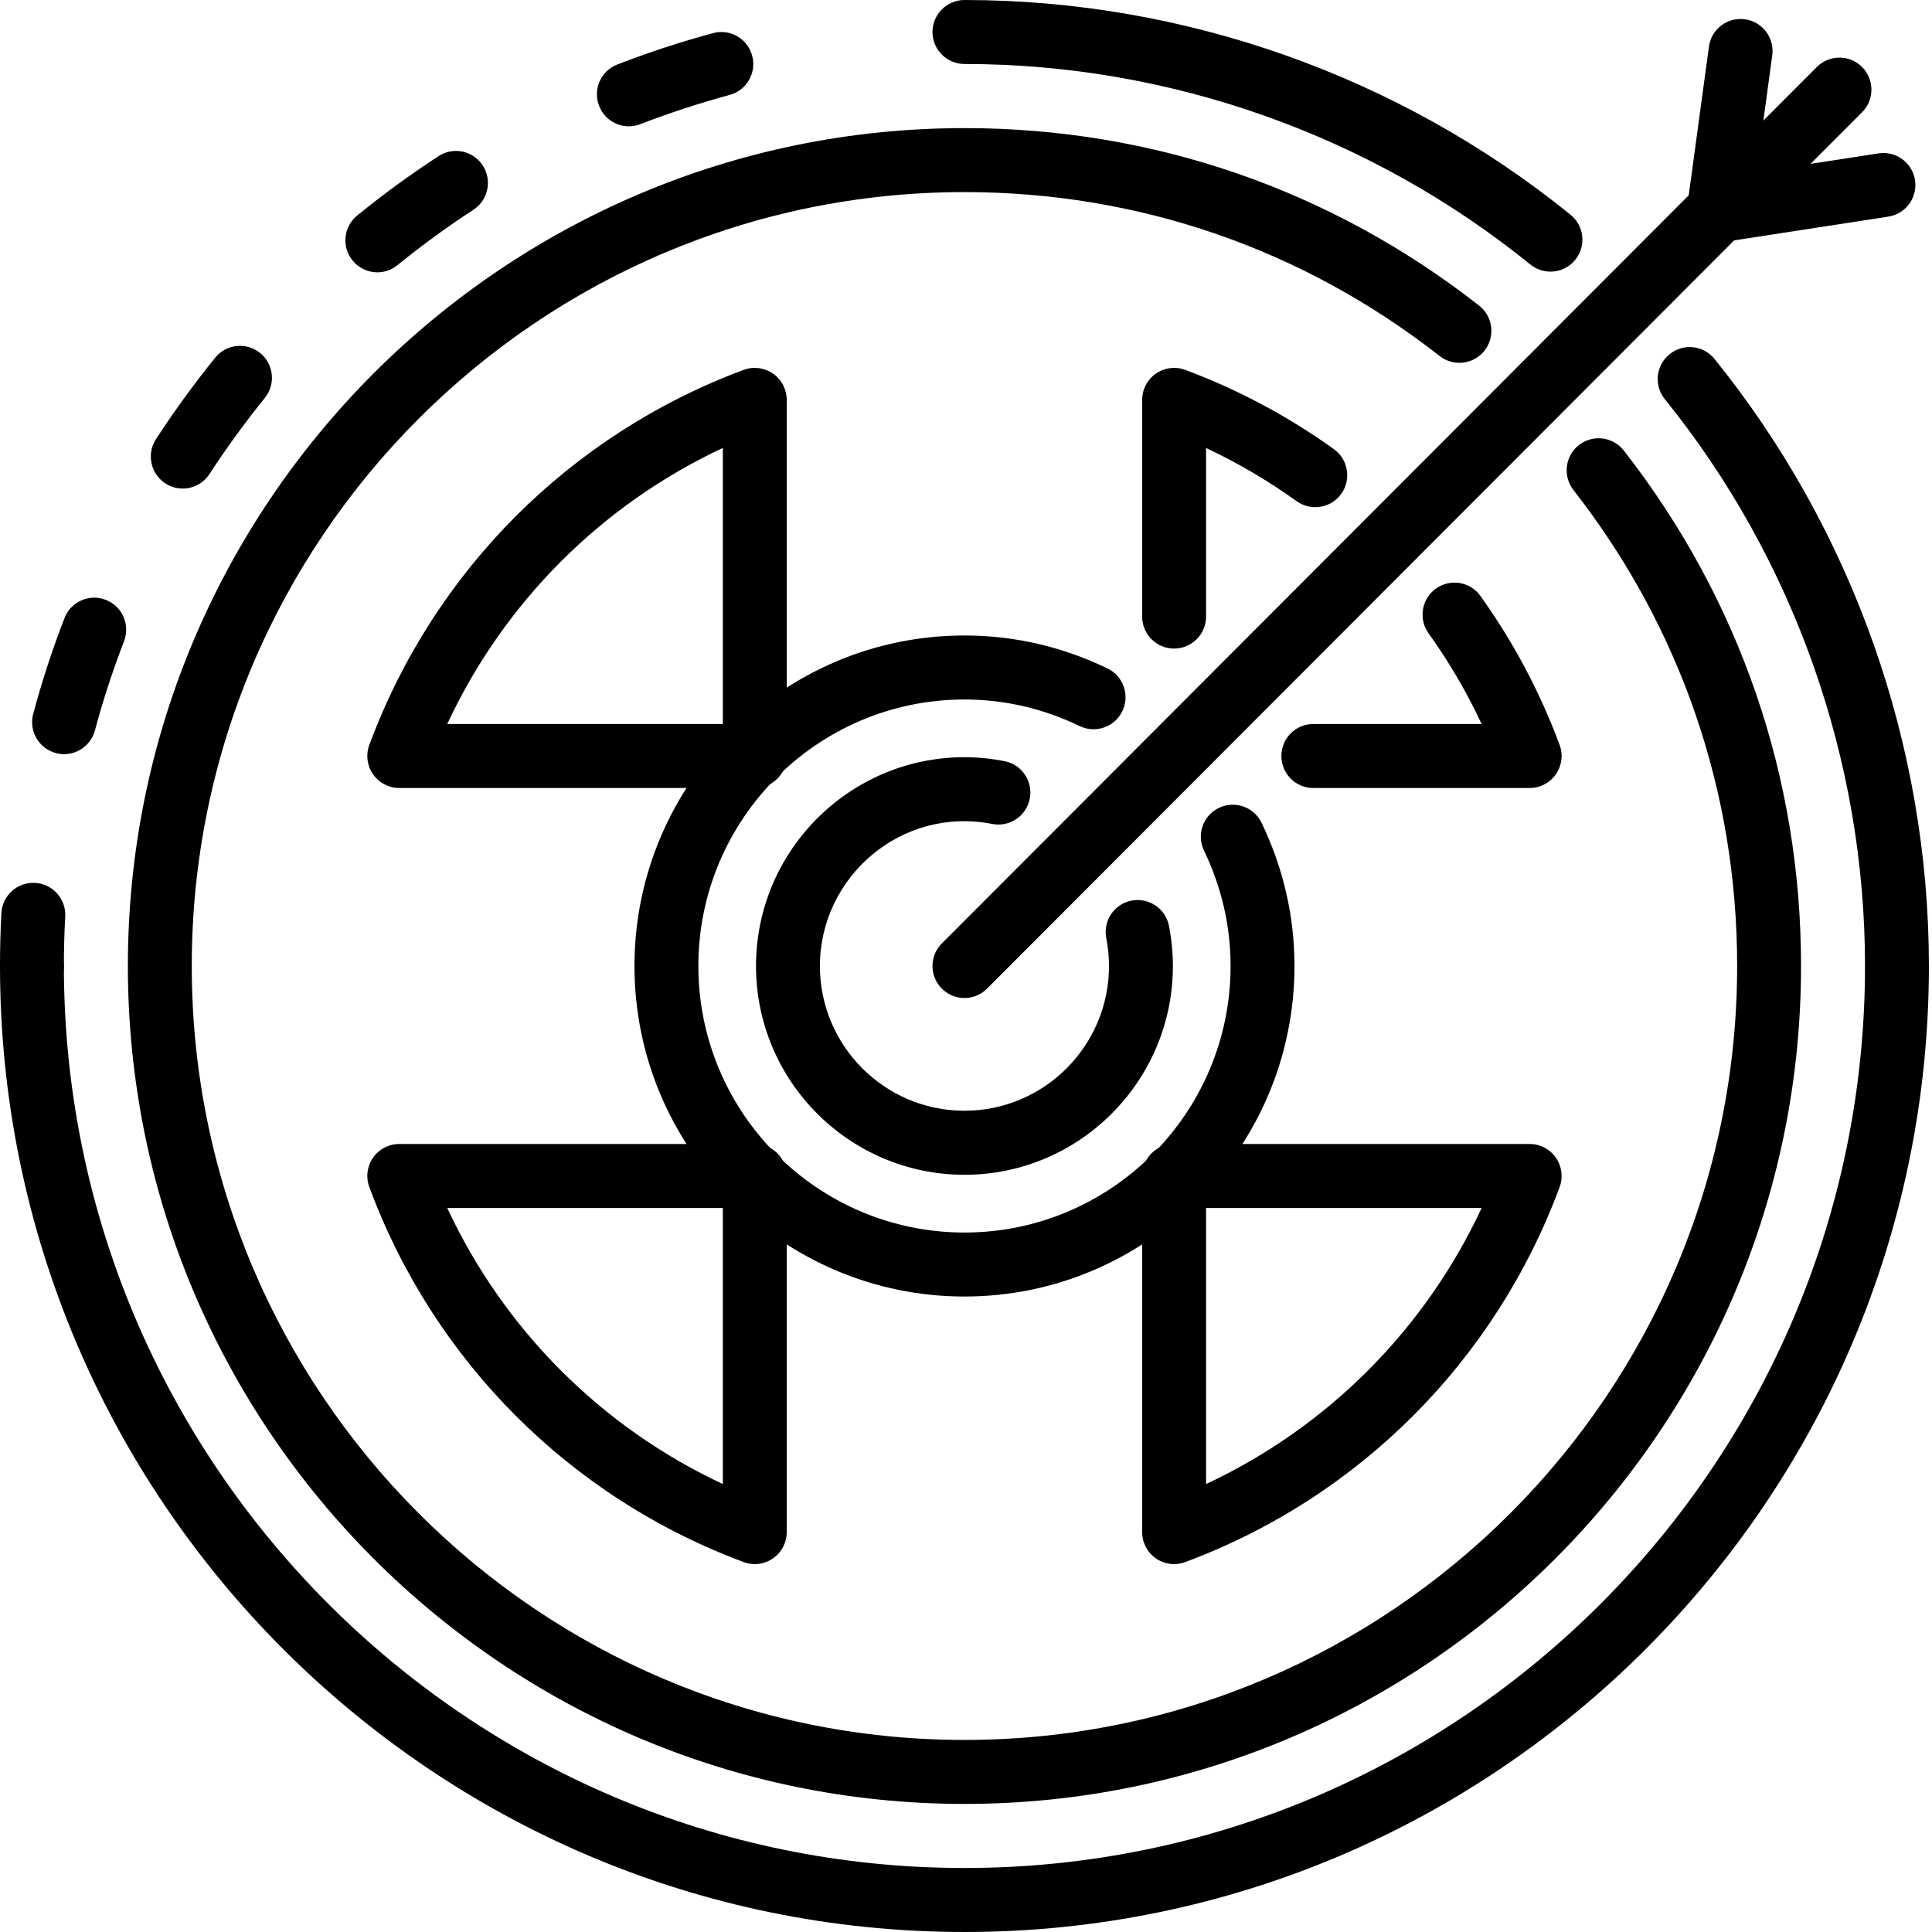 <svg width="600" height="600" viewBox="0 0 600 600" fill="none" xmlns="http://www.w3.org/2000/svg">
<path d="M138.894 224.85H224.485V139.109C186.766 156.755 156.498 187.087 138.894 224.85ZM234.406 244.727H124.006C120.745 244.727 117.701 243.126 115.845 240.462C113.99 237.781 113.566 234.364 114.699 231.331C134.691 177.369 177.064 134.919 230.953 114.865C234.01 113.728 237.394 114.181 240.069 116.029C242.744 117.887 244.327 120.946 244.327 124.186V234.785C244.327 240.269 239.892 244.727 234.406 244.727Z" fill="black"/>
<path d="M374.553 375.145V460.885C412.258 443.256 442.526 412.924 460.143 375.145H374.553ZM364.618 485.749C362.626 485.749 360.647 485.13 358.955 483.971C356.294 482.113 354.711 479.065 354.711 475.808V365.209C354.711 359.715 359.146 355.273 364.618 355.273H475.045C478.307 355.273 481.336 356.859 483.192 359.539C485.048 362.203 485.485 365.62 484.352 368.668C464.347 422.642 421.974 465.081 368.071 485.119C366.952 485.541 365.778 485.749 364.618 485.749Z" fill="black"/>
<path d="M138.894 375.145C156.498 412.924 186.766 443.256 224.485 460.885V375.145H138.894ZM234.406 485.749C233.246 485.749 232.086 485.541 230.967 485.119C177.064 465.092 134.705 422.657 114.699 368.668C113.566 365.62 113.99 362.203 115.845 359.539C117.701 356.859 120.745 355.273 124.006 355.273H234.406C239.892 355.273 244.327 359.715 244.327 365.209V475.808C244.327 479.065 242.744 482.113 240.069 483.971C238.377 485.13 236.412 485.749 234.406 485.749Z" fill="black"/>
<path d="M299.527 309.949C296.975 309.949 294.45 308.967 292.499 307.024C288.623 303.158 288.623 296.868 292.499 292.987L564.241 20.802C568.13 16.92 574.407 16.92 578.283 20.802C582.158 24.698 582.158 30.983 578.283 34.864L306.541 307.024C304.603 308.967 302.065 309.949 299.527 309.949Z" fill="black"/>
<path d="M533.835 75.27C531.242 75.27 528.745 74.256 526.875 72.413C524.637 70.225 523.573 67.08 523.996 63.994L530.724 14.486C531.461 9.033 536.455 5.249 541.9 5.985C547.318 6.722 551.125 11.725 550.388 17.181L545.448 53.482L583.413 47.63C588.803 46.797 593.893 50.513 594.726 55.943C595.558 61.367 591.846 66.439 586.429 67.273L535.336 75.147C534.831 75.228 534.34 75.27 533.835 75.27Z" fill="black"/>
<path d="M299.526 364.841C263.826 364.841 234.787 335.753 234.787 299.997C234.787 264.258 263.826 235.16 299.526 235.16C303.62 235.16 307.809 235.566 311.971 236.387C317.361 237.429 320.855 242.645 319.804 248.032C318.753 253.419 313.568 256.932 308.177 255.892C279.834 250.355 254.629 272.373 254.629 299.997C254.629 324.792 274.757 344.953 299.526 344.953C324.267 344.953 344.409 324.792 344.409 299.997C344.409 297.131 344.122 294.215 343.562 291.331C342.512 285.95 346.019 280.729 351.409 279.688C356.799 278.663 361.985 282.149 363.036 287.53C363.841 291.673 364.251 295.86 364.251 299.997C364.251 335.753 335.211 364.841 299.526 364.841Z" fill="black"/>
<path d="M299.526 402.647C243.003 402.647 197.041 356.596 197.041 299.997C197.041 243.414 243.003 197.354 299.526 197.354C314.92 197.354 329.862 200.797 343.932 207.589C348.858 209.964 350.946 215.913 348.558 220.862C346.184 225.795 340.275 227.872 335.307 225.495C323.954 220.013 311.904 217.236 299.526 217.236C253.961 217.236 216.883 254.36 216.883 299.997C216.883 345.636 253.961 382.775 299.526 382.775C345.092 382.775 382.169 345.636 382.169 299.997C382.169 287.6 379.385 275.534 373.913 264.161C371.525 259.212 373.613 253.27 378.539 250.889C383.479 248.523 389.415 250.59 391.79 255.523C398.572 269.613 402.011 284.578 402.011 299.997C402.011 356.596 356.036 402.647 299.526 402.647Z" fill="black"/>
<path d="M364.618 201.422C359.146 201.422 354.711 196.98 354.711 191.502V124.187C354.711 120.946 356.294 117.887 358.955 116.03C361.629 114.182 365.028 113.728 368.085 114.865C384.433 120.962 399.962 129.244 414.264 139.495C418.699 142.682 419.736 148.912 416.543 153.371C413.35 157.813 407.154 158.849 402.692 155.651C393.808 149.27 384.378 143.744 374.553 139.126V191.502C374.553 196.98 370.104 201.422 364.618 201.422Z" fill="black"/>
<path d="M475.046 244.727H407.851C402.379 244.727 397.944 240.269 397.944 234.785C397.944 229.292 402.379 224.85 407.851 224.85H460.131C455.532 214.983 450.005 205.555 443.646 196.671C440.452 192.212 441.476 185.981 445.925 182.794C450.401 179.595 456.583 180.637 459.762 185.079C469.997 199.377 478.267 214.941 484.353 231.331C485.486 234.364 485.049 237.781 483.193 240.462C481.337 243.126 478.308 244.727 475.046 244.727Z" fill="black"/>
<path d="M299.527 560.224C156.266 560.224 39.712 443.486 39.712 299.997C39.712 156.51 156.266 39.786 299.527 39.786C358.002 39.786 413.27 58.853 459.354 94.907C463.666 98.287 464.43 104.533 461.06 108.863C457.675 113.184 451.453 113.952 447.127 110.588C404.563 77.261 353.526 59.658 299.527 59.658C167.211 59.658 59.554 167.471 59.554 299.997C59.554 432.535 167.211 540.352 299.527 540.352C431.843 540.352 539.486 432.535 539.486 299.997C539.486 245.913 521.909 194.781 488.639 152.164C485.268 147.834 486.046 141.587 490.359 138.207C494.685 134.833 500.907 135.602 504.292 139.916C540.291 186.078 559.328 241.434 559.328 299.997C559.328 443.486 442.774 560.224 299.527 560.224Z" fill="black"/>
<path d="M299.526 600C134.349 600 0 465.423 0 299.997C0 294.519 4.435 290.077 9.907 290.077C15.393 290.077 19.842 294.519 19.842 299.997C19.842 454.462 145.307 580.123 299.526 580.123C453.745 580.123 579.196 454.462 579.196 299.997C579.196 236.115 557.13 173.595 517.023 123.968C513.571 119.718 514.239 113.456 518.511 110C522.768 106.541 529.005 107.198 532.457 111.475C575.403 164.63 599.038 231.578 599.038 299.997C599.038 465.423 464.675 600 299.526 600Z" fill="black"/>
<path d="M195.295 39.226C191.31 39.226 187.557 36.808 186.042 32.857C184.063 27.731 186.616 21.975 191.733 20.021C201.463 16.253 211.452 12.985 221.441 10.288C226.763 8.842 232.167 12.013 233.6 17.315C235.019 22.605 231.894 28.056 226.599 29.482C217.293 32.008 207.959 35.046 198.856 38.553C197.683 39.007 196.482 39.226 195.295 39.226ZM117.196 84.576C114.316 84.576 111.451 83.305 109.486 80.887C106.02 76.622 106.688 70.363 110.946 66.92C119.011 60.342 127.513 54.154 136.192 48.494C140.777 45.472 146.918 46.797 149.92 51.389C152.909 55.986 151.612 62.147 147.027 65.142C138.908 70.427 130.979 76.21 123.446 82.334C121.604 83.84 119.393 84.576 117.196 84.576ZM56.742 151.726C54.886 151.726 53.003 151.208 51.324 150.102C46.753 147.108 45.457 140.957 48.445 136.365C54.122 127.647 60.304 119.142 66.827 111.09C70.279 106.813 76.516 106.173 80.787 109.633C85.031 113.076 85.686 119.334 82.234 123.6C76.134 131.127 70.361 139.072 65.053 147.22C63.17 150.13 59.976 151.726 56.742 151.726ZM19.897 234.214C19.037 234.214 18.177 234.091 17.304 233.857C12.023 232.437 8.884 226.97 10.317 221.678C13.019 211.608 16.28 201.629 20.02 191.966C21.985 186.841 27.757 184.3 32.833 186.28C37.951 188.25 40.489 194 38.524 199.125C35.044 208.149 31.987 217.456 29.476 226.862C28.276 231.289 24.264 234.214 19.897 234.214Z" fill="black"/>
<path d="M9.907 309.949C4.435 309.949 0 305.492 0 299.997C0 294.493 0.136 289.026 0.436 283.569C0.709 278.102 5.39 273.895 10.876 274.193C16.335 274.467 20.551 279.153 20.251 284.621C19.978 289.704 19.842 294.846 19.842 299.997C19.842 305.492 15.393 309.949 9.907 309.949Z" fill="black"/>
<path d="M481.516 84.358C479.319 84.358 477.121 83.631 475.279 82.157C425.715 41.987 363.297 19.872 299.527 19.872C294.055 19.872 289.592 15.43 289.592 9.946C289.592 4.442 294.055 0 299.527 0C367.827 0 434.668 23.684 487.752 66.701C492.01 70.144 492.679 76.402 489.226 80.667C487.275 83.103 484.395 84.358 481.516 84.358Z" fill="black"/>
</svg>
